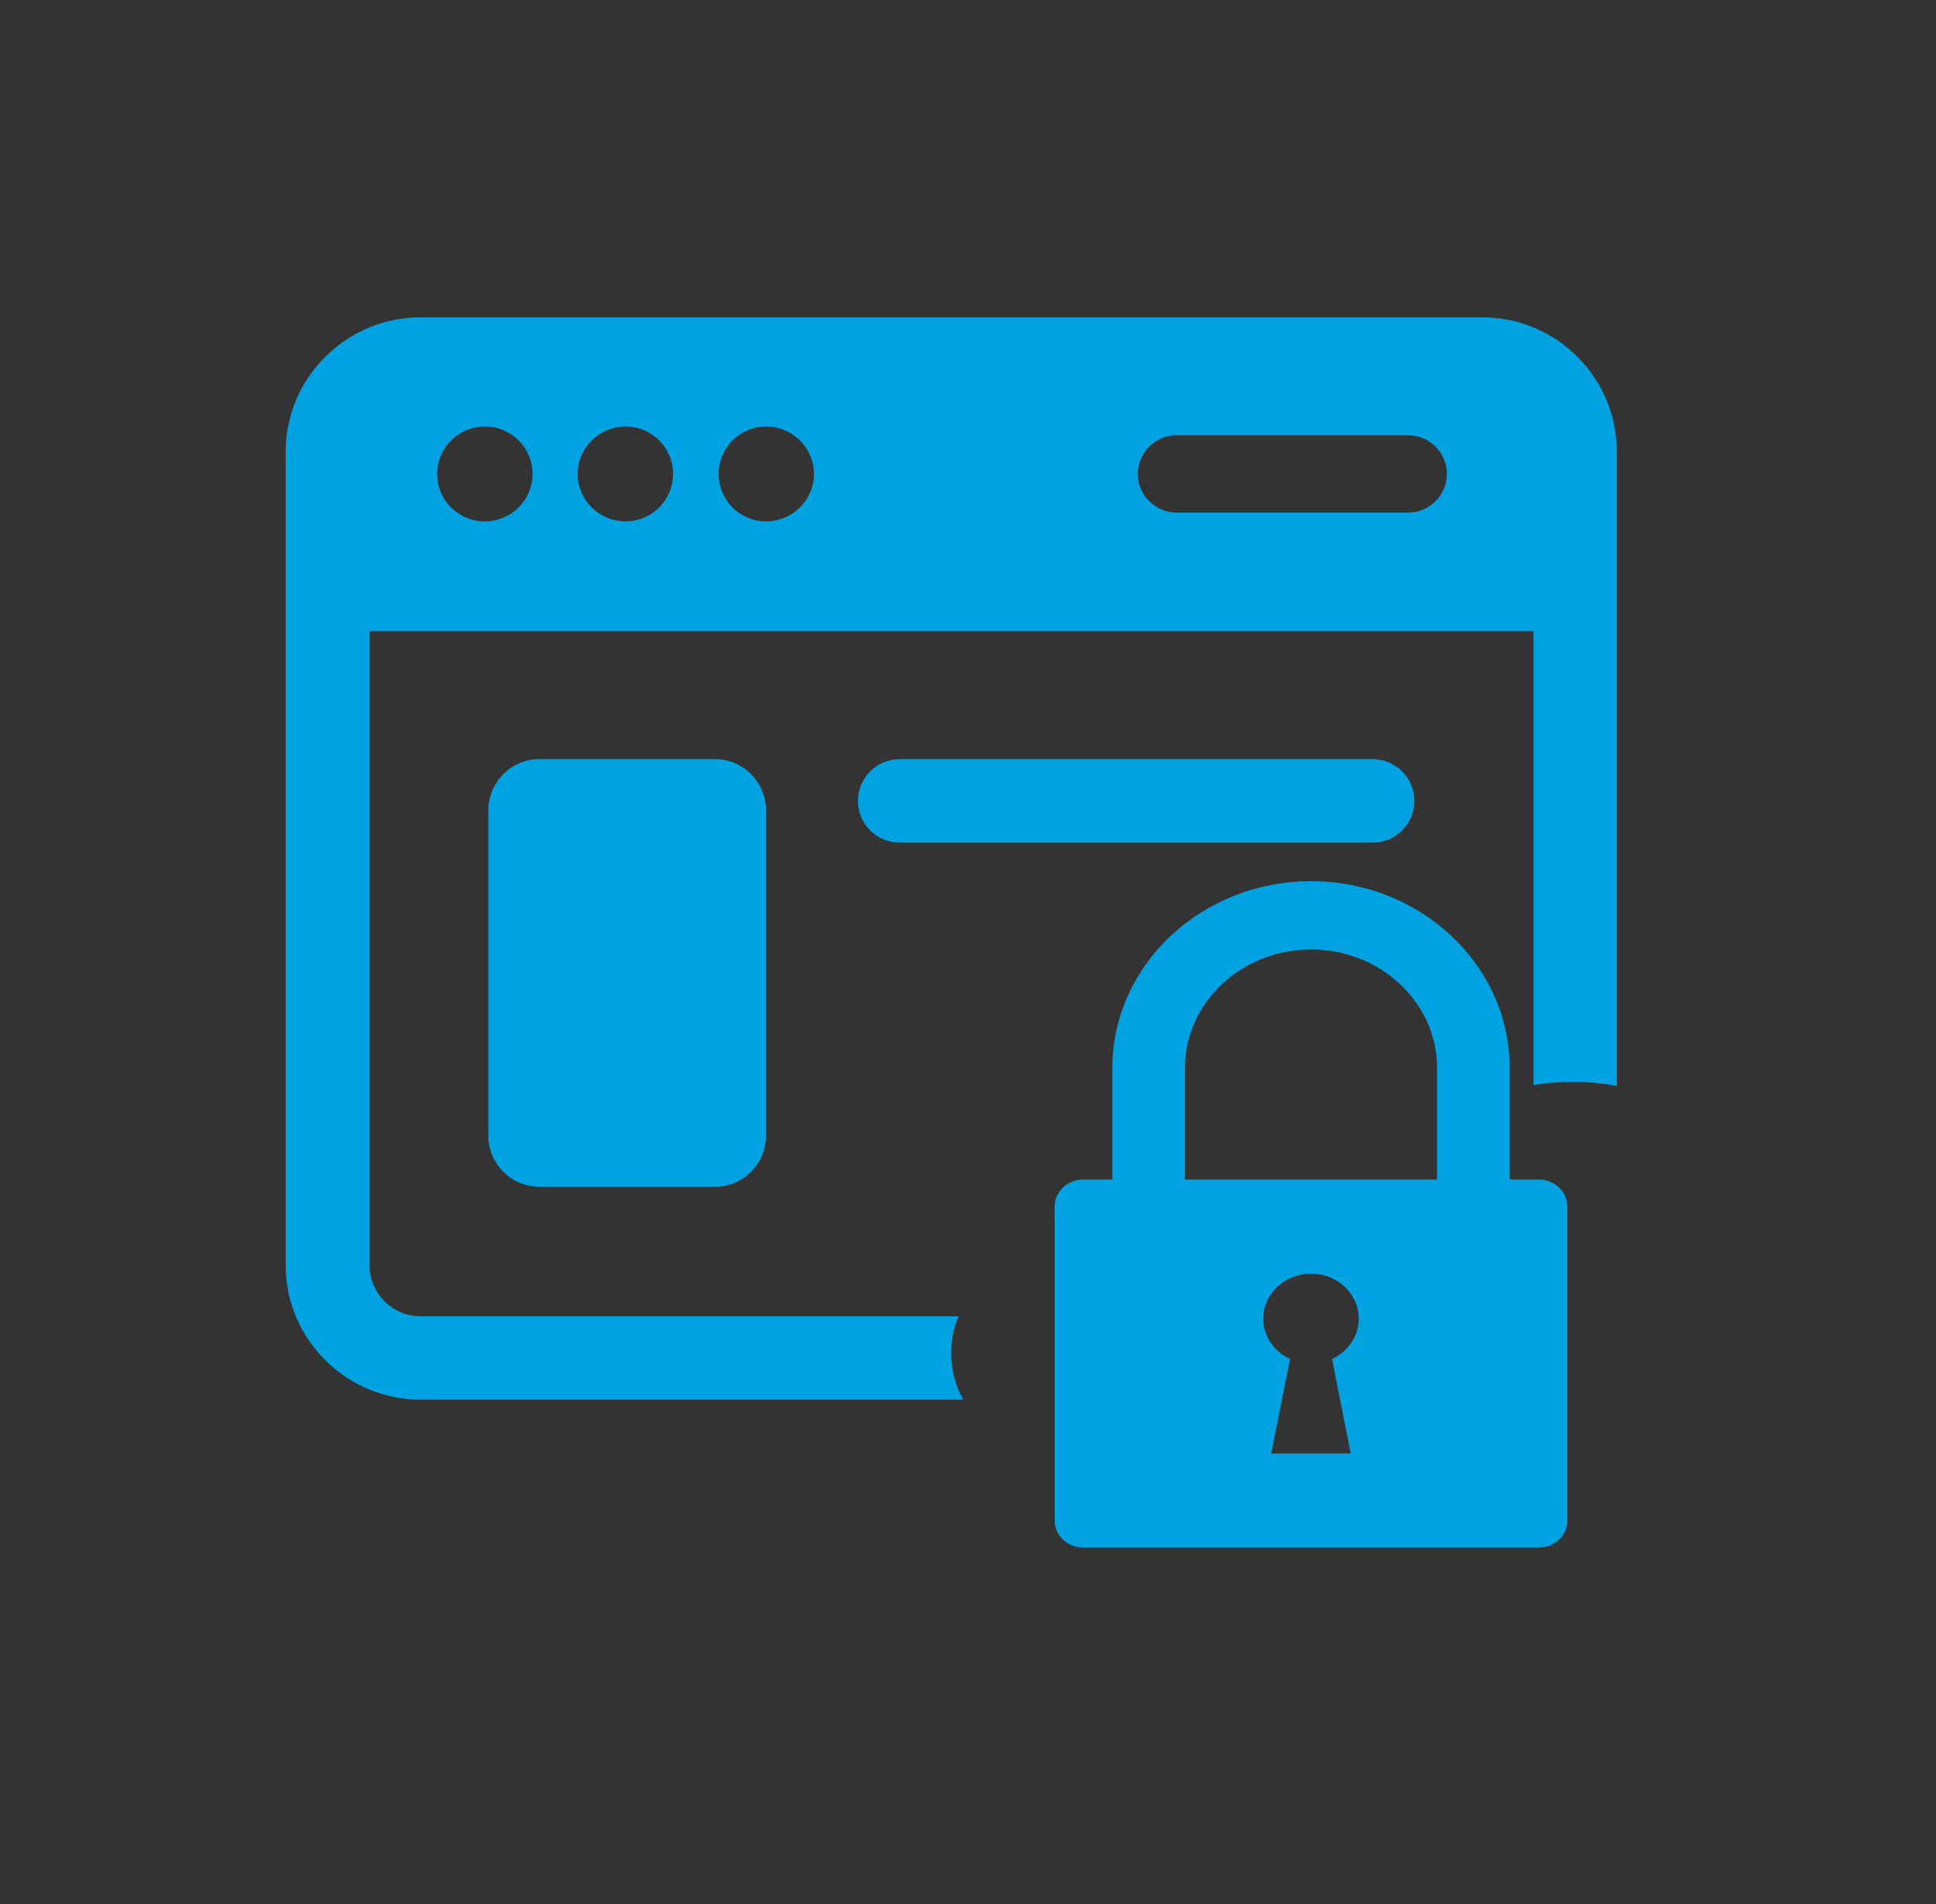 <svg width="61" height="60" viewBox="0 0 61 60" fill="none" xmlns="http://www.w3.org/2000/svg">
<rect x="0" y="0" width="61" height="60" fill="#333333" stroke="none"/>
<path d="M30.163 17.865L28.953 16.939" stroke="white" stroke-linecap="round"/>
<path d="M30.163 17.865L31.781 16.627" stroke="white" stroke-linecap="round"/>
<g clip-path="url(#clip0_3741_4810)">
<path d="M46.706 10H13.252C10.915 10 9 11.901 9 14.238V39.869C9 42.206 10.915 44.107 13.252 44.107H30.349C30.103 43.671 29.972 43.164 29.972 42.627C29.972 42.22 30.045 41.843 30.204 41.48H13.252C12.367 41.48 11.641 40.754 11.641 39.869V19.884H48.317V34.194C48.724 34.122 49.159 34.093 49.58 34.093C50.045 34.093 50.494 34.136 50.944 34.223V14.238C50.944 11.901 49.043 10 46.706 10ZM15.27 16.43C14.443 16.43 13.775 15.761 13.775 14.934C13.775 14.107 14.443 13.44 15.27 13.44C16.111 13.44 16.779 14.107 16.779 14.934C16.779 15.761 16.111 16.43 15.27 16.43ZM19.711 16.43C18.884 16.43 18.201 15.761 18.201 14.934C18.201 14.107 18.884 13.44 19.711 13.44C20.538 13.44 21.206 14.107 21.206 14.934C21.206 15.761 20.538 16.43 19.711 16.43ZM24.138 16.43C23.31 16.43 22.643 15.761 22.643 14.934C22.643 14.107 23.31 13.44 24.138 13.44C24.965 13.44 25.647 14.107 25.647 14.934C25.647 15.761 24.965 16.43 24.138 16.43ZM44.37 16.153H37.069C36.402 16.153 35.85 15.602 35.85 14.934C35.85 14.267 36.402 13.716 37.069 13.716H44.37C45.038 13.716 45.589 14.267 45.589 14.934C45.589 15.602 45.038 16.153 44.37 16.153Z" fill="#00A2E2"/>
<path d="M16.996 37.398H22.526C23.413 37.398 24.135 36.676 24.135 35.789V25.53C24.135 24.643 23.413 23.922 22.526 23.922H16.996C16.109 23.922 15.387 24.643 15.387 25.53V35.789C15.387 36.676 16.109 37.398 16.996 37.398Z" fill="#00A2E2"/>
<path d="M28.348 26.554H43.248C43.975 26.554 44.564 25.965 44.564 25.238C44.564 24.511 43.975 23.922 43.248 23.922H28.348C27.621 23.922 27.032 24.511 27.032 25.238C27.032 25.965 27.621 26.554 28.348 26.554Z" fill="#00A2E2"/>
<g clip-path="url(#clip1_3741_4810)">
<path d="M48.482 37.169H47.568V33.657C47.568 30.41 44.76 27.768 41.308 27.768C37.856 27.768 35.048 30.41 35.048 33.657V37.169H34.134C33.635 37.169 33.231 37.549 33.231 38.018V47.918C33.231 48.387 33.635 48.768 34.134 48.768H48.482C48.98 48.768 49.385 48.387 49.385 47.918V38.018C49.385 37.549 48.98 37.169 48.482 37.169ZM41.97 42.824L42.559 45.8H40.056L40.646 42.824H40.646C40.147 42.594 39.803 42.111 39.803 41.552C39.803 40.77 40.477 40.136 41.308 40.136C42.139 40.136 42.812 40.77 42.812 41.552C42.812 42.111 42.469 42.594 41.969 42.824H41.97ZM45.28 37.169H37.335V33.657C37.335 31.596 39.117 29.92 41.308 29.92C43.498 29.92 45.28 31.596 45.28 33.657V37.169Z" fill="#00A2E2"/>
</g>
</g>
<defs>
<clipPath id="clip0_3741_4810">
<rect width="42" height="39.465" fill="white" transform="translate(9 10)"/>
</clipPath>
<clipPath id="clip1_3741_4810">
<rect width="17.769" height="22.615" fill="white" transform="translate(31.615 26.152)"/>
</clipPath>
</defs>
</svg>
